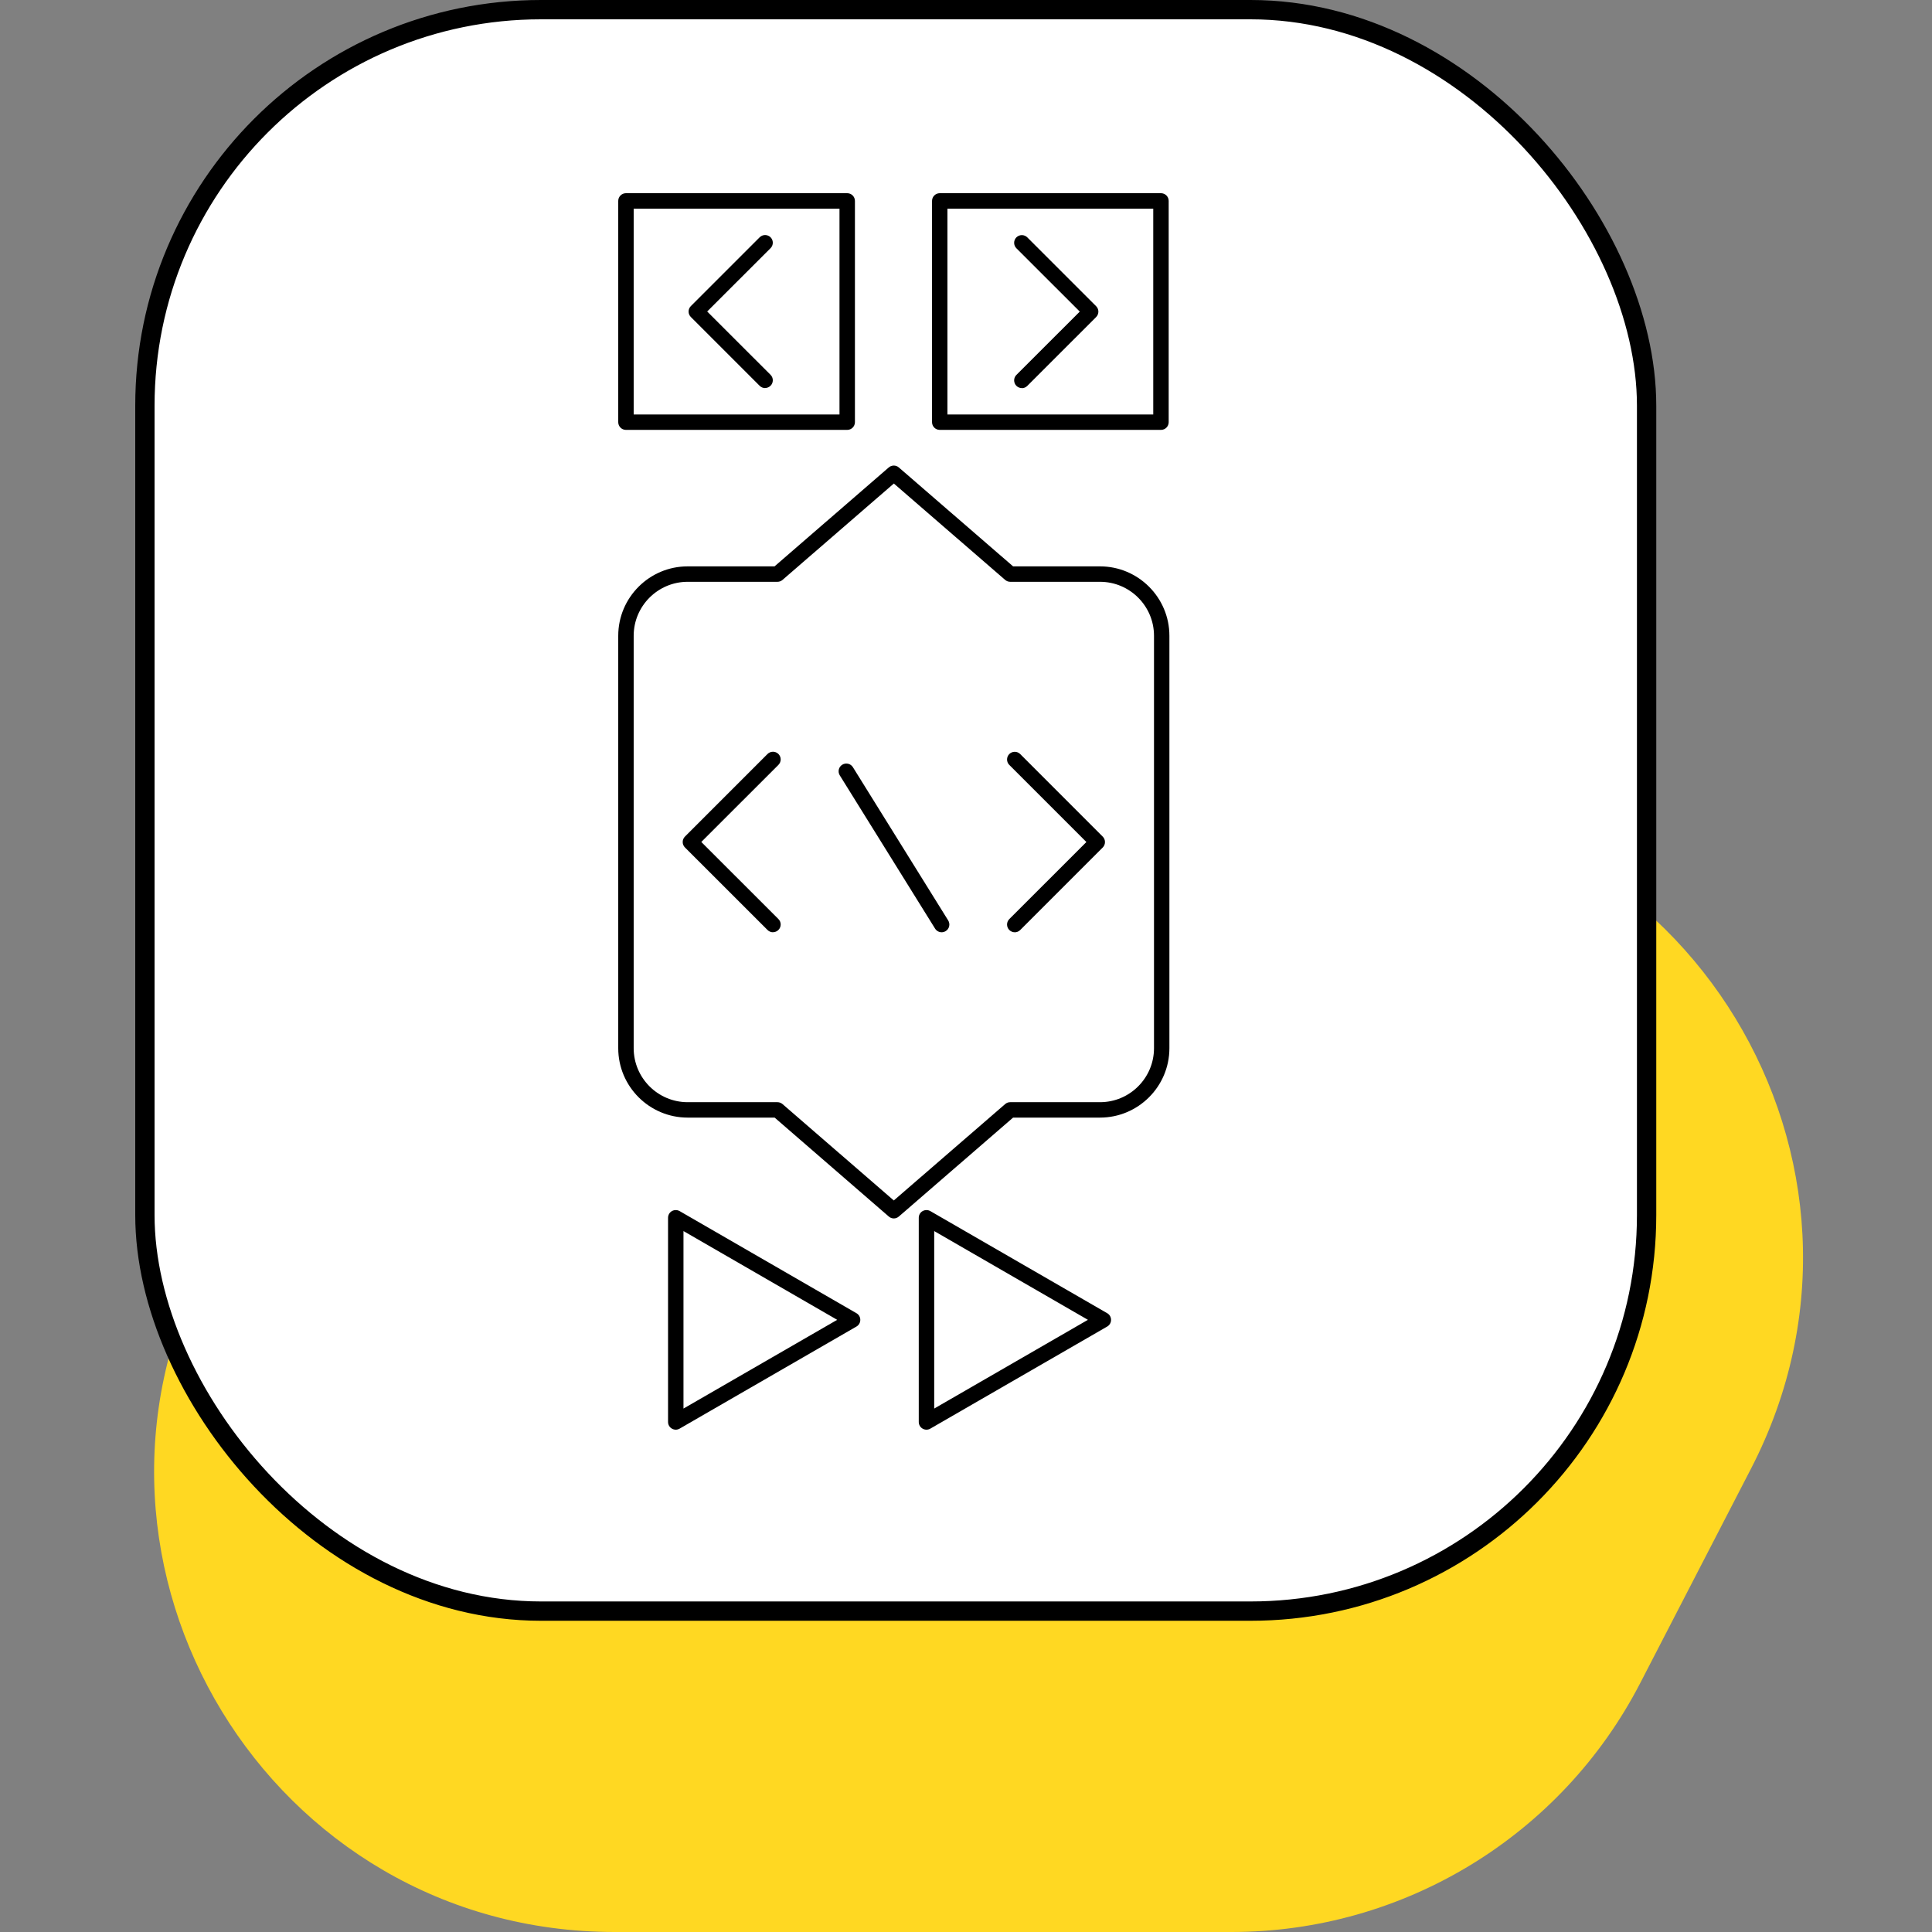 <svg width="100" height="100" viewBox="0 0 100 100" fill="none" xmlns="http://www.w3.org/2000/svg">
<rect x="0" y="0" width="100" height="100" fill="#808080" stroke="none"/>
<path d="M16.407 54.149C20.495 46.239 28.655 41.27 37.559 41.27H69.484C87.322 41.27 98.825 60.162 90.636 76.01L84.895 87.121C80.807 95.031 72.647 100 63.742 100H31.818C13.98 100 2.477 81.108 10.665 65.26L16.407 54.149Z" fill="#FFD822"/>
<rect x="7.5" y="0.5" width="77.728" height="82.891" rx="20.5" fill="white" stroke="black"/>
<path d="M34.977 63.032L44.129 68.316L34.977 73.601V63.032Z" fill="white"/>
<path d="M34.978 74C34.909 74 34.839 73.981 34.778 73.946C34.653 73.875 34.578 73.744 34.578 73.6V63.032C34.578 62.888 34.653 62.757 34.778 62.686C34.9 62.616 35.053 62.616 35.177 62.686L44.329 67.971C44.454 68.041 44.529 68.173 44.529 68.316C44.529 68.459 44.454 68.591 44.329 68.662L35.177 73.946C35.116 73.981 35.046 74 34.978 74ZM35.377 63.722V72.907L43.333 68.314L35.377 63.72V63.722Z" fill="black"/>
<path d="M47.953 63.032L57.108 68.316L47.953 73.601V63.032Z" fill="white"/>
<path d="M47.954 74C47.886 74 47.816 73.981 47.754 73.946C47.63 73.875 47.555 73.744 47.555 73.6V63.032C47.555 62.888 47.63 62.757 47.754 62.686C47.879 62.616 48.029 62.616 48.154 62.686L57.308 67.971C57.433 68.041 57.508 68.173 57.508 68.316C57.508 68.459 57.433 68.591 57.308 68.662L48.154 73.946C48.093 73.981 48.022 74 47.954 74ZM48.354 63.722V72.907L56.31 68.314L48.354 63.72V63.722Z" fill="black"/>
<path d="M56.936 29.715H52.289L46.262 24.496L40.237 29.715H35.592C33.834 29.715 32.398 31.153 32.398 32.908V54.255C32.398 56.012 33.837 57.448 35.592 57.448H40.239L46.262 62.667L52.289 57.448H56.936C58.694 57.448 60.13 56.01 60.13 54.255V32.908C60.13 31.15 58.694 29.715 56.936 29.715Z" fill="white"/>
<path d="M46.265 63.066C46.171 63.066 46.079 63.033 46.004 62.968L40.095 57.847H35.593C33.612 57.847 32 56.236 32 54.255V32.908C32 30.927 33.612 29.315 35.593 29.315H40.09L46.002 24.195C46.152 24.066 46.376 24.066 46.523 24.195L52.438 29.315H56.935C58.916 29.315 60.528 30.927 60.528 32.908V54.255C60.528 56.236 58.916 57.847 56.935 57.847H52.438L46.523 62.968C46.448 63.033 46.354 63.066 46.263 63.066H46.265ZM35.593 30.114C34.051 30.114 32.799 31.369 32.799 32.908V54.255C32.799 55.796 34.054 57.049 35.593 57.049H40.24C40.337 57.049 40.428 57.084 40.501 57.145L46.263 62.136L52.029 57.145C52.102 57.081 52.193 57.049 52.29 57.049H56.937C58.479 57.049 59.731 55.794 59.731 54.255V32.908C59.731 31.366 58.476 30.114 56.937 30.114H52.29C52.193 30.114 52.102 30.079 52.029 30.018L46.265 25.027L40.501 30.018C40.428 30.081 40.337 30.114 40.24 30.114H35.593Z" fill="black"/>
<path d="M40.01 48.254C39.908 48.254 39.805 48.214 39.727 48.136L35.453 43.864C35.378 43.789 35.336 43.688 35.336 43.583C35.336 43.477 35.378 43.376 35.453 43.301L39.727 39.026C39.883 38.871 40.136 38.871 40.291 39.026C40.447 39.181 40.447 39.435 40.291 39.59L36.299 43.58L40.291 47.57C40.447 47.725 40.447 47.979 40.291 48.134C40.214 48.211 40.111 48.251 40.01 48.251V48.254Z" fill="black"/>
<path d="M52.523 48.254C52.422 48.254 52.319 48.214 52.241 48.136C52.086 47.981 52.086 47.727 52.241 47.572L56.231 43.583L52.241 39.593C52.086 39.438 52.086 39.184 52.241 39.029C52.396 38.874 52.65 38.874 52.805 39.029L57.077 43.303C57.232 43.458 57.232 43.712 57.077 43.867L52.805 48.139C52.728 48.216 52.624 48.256 52.523 48.256V48.254Z" fill="black"/>
<path d="M48.741 48.254C48.607 48.254 48.478 48.188 48.4 48.066L43.466 40.131C43.351 39.943 43.407 39.699 43.595 39.581C43.781 39.466 44.03 39.522 44.145 39.708L49.079 47.643C49.194 47.831 49.138 48.078 48.95 48.193C48.884 48.233 48.811 48.254 48.739 48.254H48.741Z" fill="black"/>
<path d="M43.851 10.402H32.398V21.854H43.851V10.402Z" fill="white"/>
<path d="M43.852 22.251H32.399C32.179 22.251 32 22.073 32 21.852V10.399C32 10.179 32.179 10 32.399 10H43.852C44.073 10 44.251 10.179 44.251 10.399V21.852C44.251 22.073 44.073 22.251 43.852 22.251ZM32.799 21.452H43.452V10.799H32.799V21.452Z" fill="black"/>
<path d="M60.091 10.402H48.641V21.854H60.091V10.402Z" fill="white"/>
<path d="M60.092 22.251H48.642C48.421 22.251 48.242 22.073 48.242 21.852V10.399C48.242 10.179 48.421 10 48.642 10H60.092C60.313 10 60.491 10.179 60.491 10.399V21.852C60.491 22.073 60.313 22.251 60.092 22.251ZM49.039 21.452H59.692V10.799H49.039V21.452Z" fill="black"/>
<path d="M52.891 20.087C52.787 20.087 52.686 20.047 52.608 19.97C52.453 19.815 52.453 19.561 52.608 19.406L55.889 16.128L52.608 12.85C52.453 12.695 52.453 12.441 52.608 12.286C52.764 12.131 53.017 12.131 53.172 12.286L56.735 15.848C56.81 15.924 56.852 16.025 56.852 16.13C56.852 16.236 56.81 16.337 56.735 16.412L53.172 19.974C53.095 20.052 52.992 20.092 52.891 20.092V20.087Z" fill="black"/>
<path d="M39.602 20.087C39.501 20.087 39.398 20.047 39.32 19.97L35.758 16.408C35.683 16.332 35.641 16.231 35.641 16.126C35.641 16.02 35.683 15.919 35.758 15.844L39.32 12.282C39.475 12.127 39.729 12.127 39.884 12.282C40.039 12.437 40.039 12.69 39.884 12.845L36.604 16.123L39.884 19.401C40.039 19.556 40.039 19.81 39.884 19.965C39.807 20.043 39.703 20.083 39.602 20.083V20.087Z" fill="black"/>
</svg>
